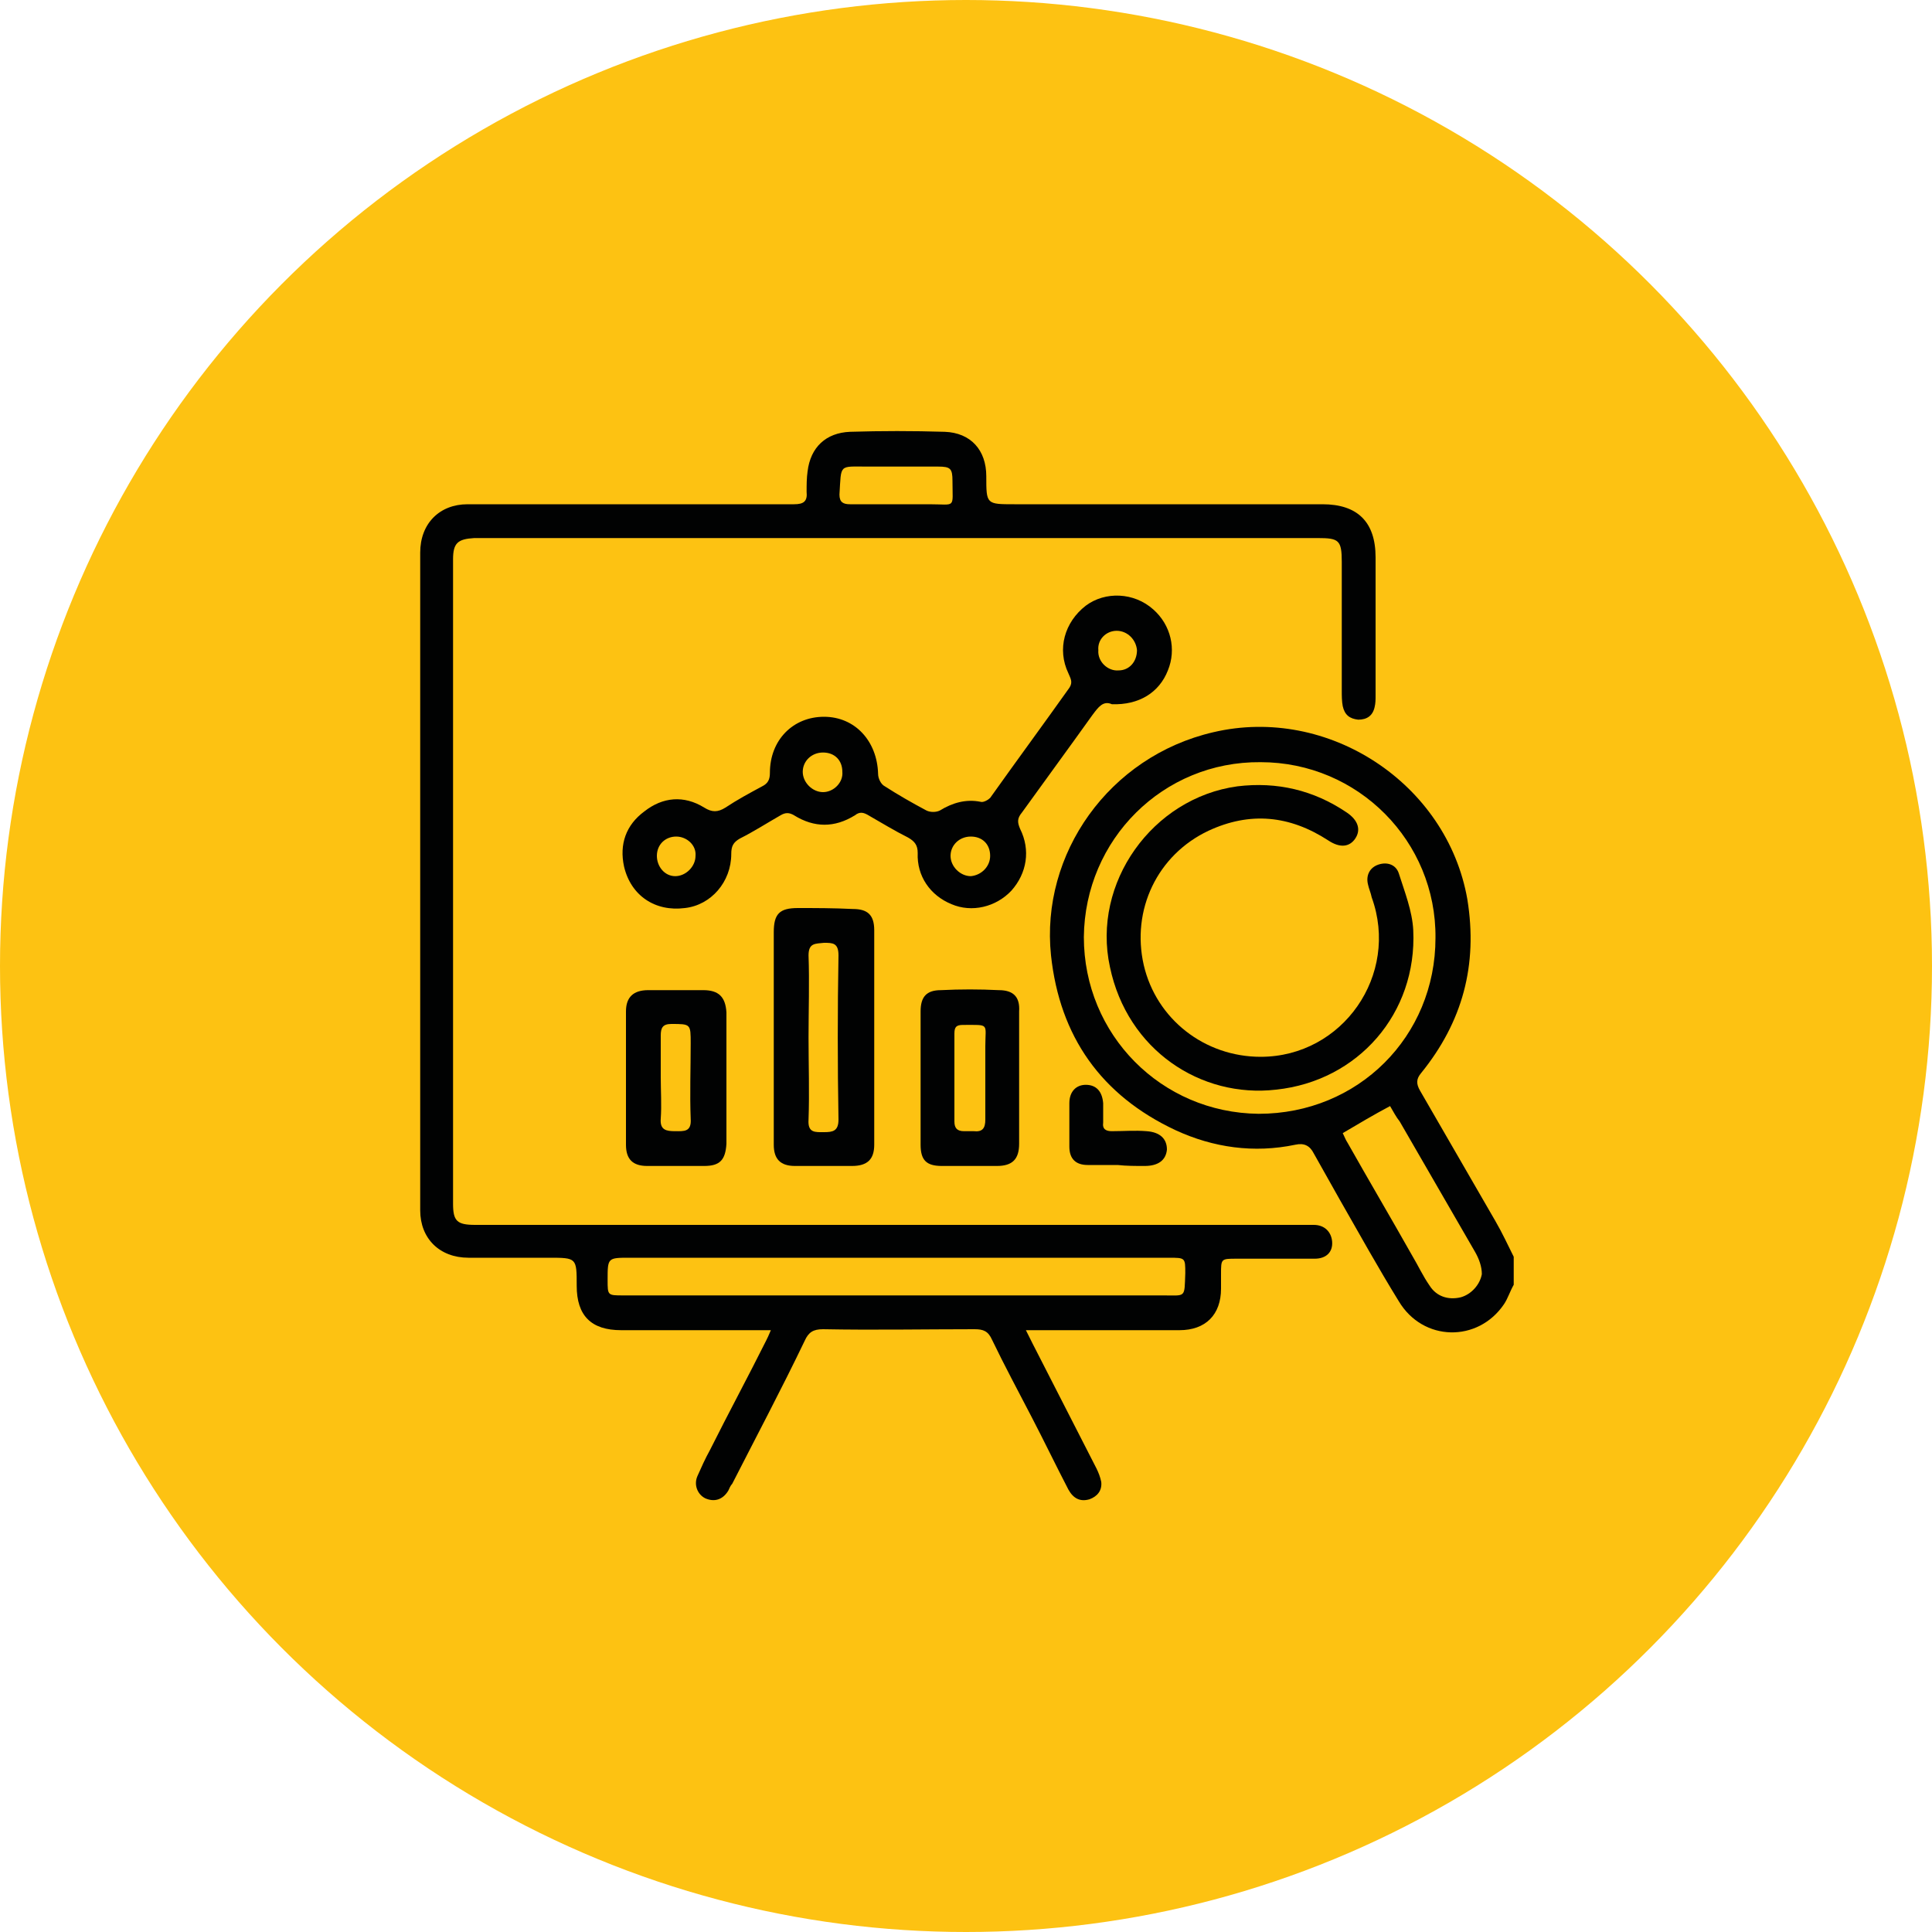 <?xml version="1.0" encoding="utf-8"?>
<!-- Generator: Adobe Illustrator 26.5.0, SVG Export Plug-In . SVG Version: 6.00 Build 0)  -->
<svg version="1.0" id="Layer_1" xmlns="http://www.w3.org/2000/svg" xmlns:xlink="http://www.w3.org/1999/xlink" x="0px" y="0px"
	 viewBox="0 0 200 200" style="enable-background:new 0 0 200 200;" xml:space="preserve">
<style type="text/css">
	.st0{fill:#FDC212;}
	.st1{clip-path:url(#SVGID_00000173127000825163759280000010603789602533907623_);}
	.st2{clip-path:url(#SVGID_00000165195537413317162470000001160034565192369082_);fill:#010202;}
	.st3{clip-path:url(#SVGID_00000098215053989255423980000006337292389587328155_);}
	.st4{clip-path:url(#SVGID_00000163037808373202061930000004206045945886004374_);fill:#010202;}
	.st5{clip-path:url(#SVGID_00000014636230555559942130000003141875498700137885_);}
	.st6{clip-path:url(#SVGID_00000109748202157225592510000014438645677226080406_);fill:#010202;}
	.st7{clip-path:url(#SVGID_00000155130744178774354260000004481082067116590265_);}
	.st8{clip-path:url(#SVGID_00000090996510818872413250000007370003506299383953_);fill:#010202;}
	.st9{clip-path:url(#SVGID_00000005253016589434964930000001995672782541805754_);}
	.st10{clip-path:url(#SVGID_00000170272730552276099760000010210688529728455059_);fill:#010202;}
	.st11{clip-path:url(#SVGID_00000083795292527408333500000018273672377380925594_);}
	.st12{clip-path:url(#SVGID_00000076568119702985912830000002541413880440019361_);fill:#010202;}
	.st13{clip-path:url(#SVGID_00000178171661144929723190000000375944311892854698_);}
	.st14{clip-path:url(#SVGID_00000091011613307896377950000003448075920551132288_);fill:#010202;}
	.st15{clip-path:url(#SVGID_00000079444658145351719160000011713906386010836913_);}
	.st16{clip-path:url(#SVGID_00000072978102911164519740000014430214201963803812_);fill:#010202;}
</style>
<circle class="st0" cx="100" cy="100" r="100"/>
<g>
	<g>
		<defs>
			<rect id="SVGID_00000116914984951870036290000002361660409248315571_" x="20" y="20" width="160" height="160"/>
		</defs>
		<clipPath id="SVGID_00000042012882437499615350000000391421914251099061_">
			<use xlink:href="#SVGID_00000116914984951870036290000002361660409248315571_"  style="overflow:visible;"/>
		</clipPath>
		<g style="clip-path:url(#SVGID_00000042012882437499615350000000391421914251099061_);">
			<defs>
				<rect id="SVGID_00000006699796365295990420000005606431757321553076_" x="20" y="20" width="160" height="160"/>
			</defs>
			<clipPath id="SVGID_00000122680016410935381040000000935588158621783988_">
				<use xlink:href="#SVGID_00000006699796365295990420000005606431757321553076_"  style="overflow:visible;"/>
			</clipPath>
			<path style="clip-path:url(#SVGID_00000122680016410935381040000000935588158621783988_);fill:#010202;" d="M151.2,134.3
				c-1.3,0.3-2.5-0.1-3.2-1.2c-0.7-1-1.2-2.1-1.8-3.1c-2.2-3.9-4.5-7.8-6.7-11.7c-0.2-0.3-0.3-0.6-0.5-1c1.7-1,3.2-1.9,4.9-2.8
				c0.3,0.5,0.6,1.1,1,1.6c2.6,4.5,5.2,9,7.8,13.5c0.4,0.7,0.7,1.5,0.7,2.3C153.2,133,152.3,134,151.2,134.3 M130.3,115.3
				c-10.1-0.1-18.1-8.2-18.1-18.3c0.1-10.1,8.2-18.2,18.3-18.1c10.1,0,18.2,8.2,18.1,18.2C148.6,107.3,140.6,115.3,130.3,115.3
				 M154.8,126.4c-2.6-4.5-5.2-9-7.8-13.5c-0.4-0.7-0.4-1.2,0.1-1.8c4.3-5.3,5.9-11.2,4.8-18c-2.1-12-14.4-20.1-26.3-17.3
				c-10.8,2.5-17.9,12.6-16.8,23.1c0.9,8.4,5.2,14.5,12.9,18.1c3.9,1.8,8.1,2.4,12.4,1.5c0.9-0.2,1.5,0.1,1.9,0.9
				c0.9,1.6,1.8,3.2,2.7,4.8c2,3.5,4,7.1,6.1,10.5c2.5,4.2,8.2,4.3,10.9,0.3c0.4-0.6,0.6-1.3,1-2v-2.9
				C156.1,128.9,155.5,127.6,154.8,126.4"/>
			<path style="clip-path:url(#SVGID_00000122680016410935381040000000935588158621783988_);fill:#010202;" d="M120.4,134.1
				c-9.2,0-18.4,0-27.7,0c-9.4,0-18.8,0-28.2,0c-1.6,0-1.6,0-1.6-1.6c0-2.3,0-2.3,2.3-2.3c18.6,0,37.2,0,55.8,0c1.7,0,1.7,0,1.7,1.6
				C122.6,134.4,122.8,134.1,120.4,134.1 M89.8,48.3c2.4,0,4.9,0,7.3,0c1.3,0,1.5,0.2,1.5,1.5c0,2.9,0.4,2.4-2.4,2.4
				c-1.1,0-2.3,0-3.4,0c-1.6,0-3.2,0-4.8,0c-0.7,0-1.1-0.2-1.1-1C87.1,48,86.8,48.3,89.8,48.3 M136,126.8c-0.4,0-0.9,0-1.3,0
				c-28.5,0-57,0-85.5,0c-1.9,0-2.3-0.4-2.3-2.2c0-22.2,0-44.5,0-66.7c0-1.7,0.5-2.1,2.2-2.2c2.1,0,4.2,0,6.2,0h8c0.2,0,0.3,0,0.5,0
				c12,0,24,0,36.1,0c12.2,0,24.3,0,36.5,0c2.2,0,2.5,0.2,2.5,2.5c0,4.4,0,8.8,0,13.3c0,0.5,0,1.1,0.1,1.6c0.2,0.9,0.7,1.3,1.6,1.4
				c0.9,0,1.5-0.4,1.7-1.3c0.1-0.4,0.1-0.8,0.1-1.2c0-4.8,0-9.5,0-14.3c0-3.7-1.9-5.5-5.5-5.5c-10.6,0-21.2,0-31.9,0
				c-2.9,0-2.9,0-2.9-2.9c0-2.7-1.6-4.5-4.3-4.6c-3.3-0.1-6.6-0.1-9.8,0c-2.5,0.1-4.1,1.6-4.4,4.1c-0.1,0.7-0.1,1.4-0.1,2.1
				c0.1,1-0.3,1.3-1.3,1.3c-5.7,0-11.5,0-17.2,0v0h-9.7v0c-2.3,0-4.6,0-6.9,0c-2.9,0-4.9,2-4.9,5c0,22.7,0,45.4,0,68.1
				c0,2.9,2,4.9,5,4.9c2.8,0,5.5,0,8.3,0c2.9,0,2.9,0,2.9,2.9c0,3.1,1.5,4.6,4.6,4.6c4.7,0,9.4,0,14,0h1.5c-0.2,0.5-0.4,0.9-0.5,1.1
				c-1.9,3.8-3.9,7.5-5.8,11.3c-0.5,0.9-0.9,1.8-1.3,2.7c-0.4,0.9,0,1.9,0.8,2.3c0.9,0.4,1.8,0.2,2.4-0.8c0.1-0.2,0.2-0.5,0.4-0.7
				c2.5-4.9,5.1-9.8,7.5-14.8c0.4-0.9,0.9-1.2,1.9-1.2c5.2,0.1,10.5,0,15.7,0c0.9,0,1.4,0.2,1.8,1.1c1.3,2.7,2.7,5.3,4.1,8
				c1.3,2.5,2.5,5,3.8,7.5c0.5,0.9,1.2,1.3,2.2,1c0.8-0.3,1.3-0.9,1.2-1.8c-0.1-0.5-0.3-1-0.5-1.4c-2.2-4.3-4.4-8.6-6.6-12.9
				c-0.2-0.4-0.4-0.8-0.7-1.4h1.5c4.8,0,9.6,0,14.4,0c2.7,0,4.3-1.6,4.3-4.3c0-0.5,0-1,0-1.5c0-1.6,0-1.6,1.6-1.6c2.7,0,5.4,0,8.1,0
				c1.2,0,1.9-0.7,1.8-1.8C137.8,127.5,137.1,126.8,136,126.8"/>
			<path style="clip-path:url(#SVGID_00000122680016410935381040000000935588158621783988_);fill:#010202;" d="M100.5,90.7
				c-1.1,0-2.1-1-2.1-2.1c0-1.1,0.9-2,2.1-2c1.2,0,2,0.8,2,2C102.5,89.7,101.6,90.6,100.5,90.7 M85.2,82c-1.1,0-2.1-1-2.1-2.1
				c0-1.1,0.9-2,2.1-2c1.2,0,2,0.8,2,2C87.3,81,86.3,82,85.2,82 M69.9,90.7c-1.1,0-1.9-1-1.9-2.1c0-1.2,0.9-2,2-2c1.1,0,2.1,0.9,2,2
				C72,89.7,71,90.7,69.9,90.7 M115.6,65.3c1.1,0,2,0.9,2.1,2c0,1.2-0.8,2.1-1.9,2.1c-1.1,0.1-2.2-0.9-2.1-2.1
				C113.6,66.2,114.5,65.3,115.6,65.3 M113.1,74c0.6-0.8,1.1-1.5,2-1.1c2.8,0.1,4.9-1.2,5.8-3.5c0.9-2.2,0.3-4.7-1.5-6.3
				c-2-1.8-5-1.9-7-0.4c-2.2,1.7-3,4.5-1.8,7c0.2,0.5,0.5,0.9,0.1,1.5c-2.7,3.8-5.5,7.6-8.2,11.4c-0.2,0.2-0.7,0.5-1,0.4
				c-1.5-0.3-2.9,0.1-4.2,0.9c-0.4,0.2-1,0.2-1.4,0c-1.5-0.8-2.9-1.6-4.3-2.5c-0.4-0.2-0.7-0.8-0.7-1.3c-0.1-3.4-2.4-5.9-5.6-5.9
				c-3.2,0-5.6,2.4-5.6,5.8c0,0.7-0.2,1.1-0.8,1.4c-1.3,0.7-2.6,1.4-3.8,2.2c-0.8,0.5-1.4,0.5-2.2,0c-2.1-1.3-4.3-1.1-6.2,0.4
				c-1.9,1.4-2.6,3.4-2.1,5.7c0.7,3,3.2,4.7,6.3,4.3c2.7-0.3,4.8-2.7,4.8-5.6c0-0.8,0.2-1.2,0.9-1.6c1.4-0.7,2.8-1.6,4.2-2.4
				c0.5-0.3,0.9-0.3,1.4,0c2.1,1.3,4.2,1.3,6.3,0c0.5-0.4,0.9-0.3,1.4,0c1.4,0.8,2.7,1.6,4.1,2.3c0.7,0.4,1,0.8,1,1.6
				c-0.1,2.4,1.3,4.4,3.5,5.3c2.1,0.9,4.6,0.3,6.2-1.4c1.6-1.8,2-4.2,0.9-6.4c-0.3-0.7-0.3-1.1,0.2-1.7
				C108.1,80.9,110.6,77.5,113.1,74"/>
			<path style="clip-path:url(#SVGID_00000122680016410935381040000000935588158621783988_);fill:#010202;" d="M86.8,115.9
				c0,1.2-0.6,1.3-1.5,1.3c-0.9,0-1.7,0.1-1.6-1.3c0.1-2.8,0-5.7,0-8.5c0-2.8,0.1-5.7,0-8.5c0-1.3,0.7-1.2,1.6-1.3
				c0.9,0,1.5,0,1.5,1.3C86.7,104.5,86.7,110.2,86.8,115.9 M82.6,94c-1.9,0-2.5,0.6-2.5,2.5c0,3.6,0,7.2,0,10.7c0,3.8,0,7.5,0,11.3
				c0,1.5,0.7,2.2,2.2,2.2c2,0,3.9,0,5.9,0c1.6,0,2.3-0.7,2.3-2.2c0-7.4,0-14.8,0-22.2c0-1.6-0.7-2.2-2.2-2.2
				C86.3,94,84.4,94,82.6,94"/>
			<path style="clip-path:url(#SVGID_00000122680016410935381040000000935588158621783988_);fill:#010202;" d="M69.9,117.1
				c-0.9,0-1.6-0.1-1.5-1.3c0.1-1.4,0-2.9,0-4.3c0-1.4,0-2.9,0-4.3c0-0.8,0.2-1.2,1.1-1.2c2,0,2,0,2,2c0,2.6-0.1,5.2,0,7.8
				C71.6,117.2,70.8,117.1,69.9,117.1 M72.8,102.5c-1.9,0-3.8,0-5.7,0c-1.5,0-2.3,0.7-2.3,2.2c0,4.6,0,9.2,0,13.8
				c0,1.5,0.7,2.2,2.2,2.2c2,0,3.9,0,5.9,0c1.6,0,2.2-0.6,2.3-2.3c0-2.2,0-4.5,0-6.7c0-2.3,0-4.6,0-6.9
				C75.1,103.2,74.4,102.5,72.8,102.5"/>
			<path style="clip-path:url(#SVGID_00000122680016410935381040000000935588158621783988_);fill:#010202;" d="M100.8,117.1
				c-0.3,0-0.7,0-1,0c-0.7,0-1-0.3-1-1c0-1.5,0-3.1,0-4.6c0-1.5,0-3,0-4.5c0-0.7,0.2-0.9,0.9-0.9c2.8,0,2.3-0.2,2.3,2.2
				c0,2.5,0,5.1,0,7.6C102,116.8,101.7,117.2,100.8,117.1 M103.4,102.5c-2-0.1-4-0.1-6,0c-1.5,0-2.1,0.7-2.1,2.2c0,2.3,0,4.6,0,6.8
				c0,2.3,0,4.6,0,7c0,1.6,0.6,2.2,2.2,2.2c1.9,0,3.8,0,5.7,0c1.6,0,2.3-0.7,2.3-2.3c0-4.6,0-9.1,0-13.7
				C105.6,103.2,104.9,102.5,103.4,102.5"/>
			<path style="clip-path:url(#SVGID_00000122680016410935381040000000935588158621783988_);fill:#010202;" d="M118.5,120.7
				c1.4,0,2.2-0.6,2.3-1.7c0-1.1-0.7-1.8-2.1-1.9c-1.2-0.1-2.4,0-3.6,0c-0.6,0-1-0.2-0.9-0.9c0-0.7,0-1.3,0-2
				c-0.1-1.2-0.7-1.9-1.8-1.9c-1,0-1.7,0.7-1.7,1.9c0,1.5,0,3,0,4.5c0,1.3,0.7,1.9,1.9,1.9c1,0,2.1,0,3.1,0v0
				C116.6,120.7,117.5,120.7,118.5,120.7"/>
			<path style="clip-path:url(#SVGID_00000122680016410935381040000000935588158621783988_);fill:#010202;" d="M146.3,96.3
				c-0.1-2-0.9-4-1.5-5.9c-0.3-0.9-1.2-1.2-2.1-0.9c-0.9,0.3-1.3,1.1-1.1,2c0.1,0.5,0.3,0.9,0.4,1.4c2.9,8-3,16.5-11.5,16.5
				c-5.8,0-10.8-3.9-12.1-9.5c-1.3-5.7,1.4-11.4,6.7-13.9c4.3-2,8.4-1.6,12.4,1c1.2,0.8,2.2,0.7,2.8-0.2c0.6-0.9,0.3-1.9-0.9-2.7
				c-3.4-2.3-7.2-3.2-11.3-2.7c-8.8,1.2-15.1,10-13.2,18.7c1.8,8.6,9.4,13.6,17.2,12.7C140.6,111.9,146.7,104.9,146.3,96.3"/>
		</g>
	</g>
</g>
</svg>
